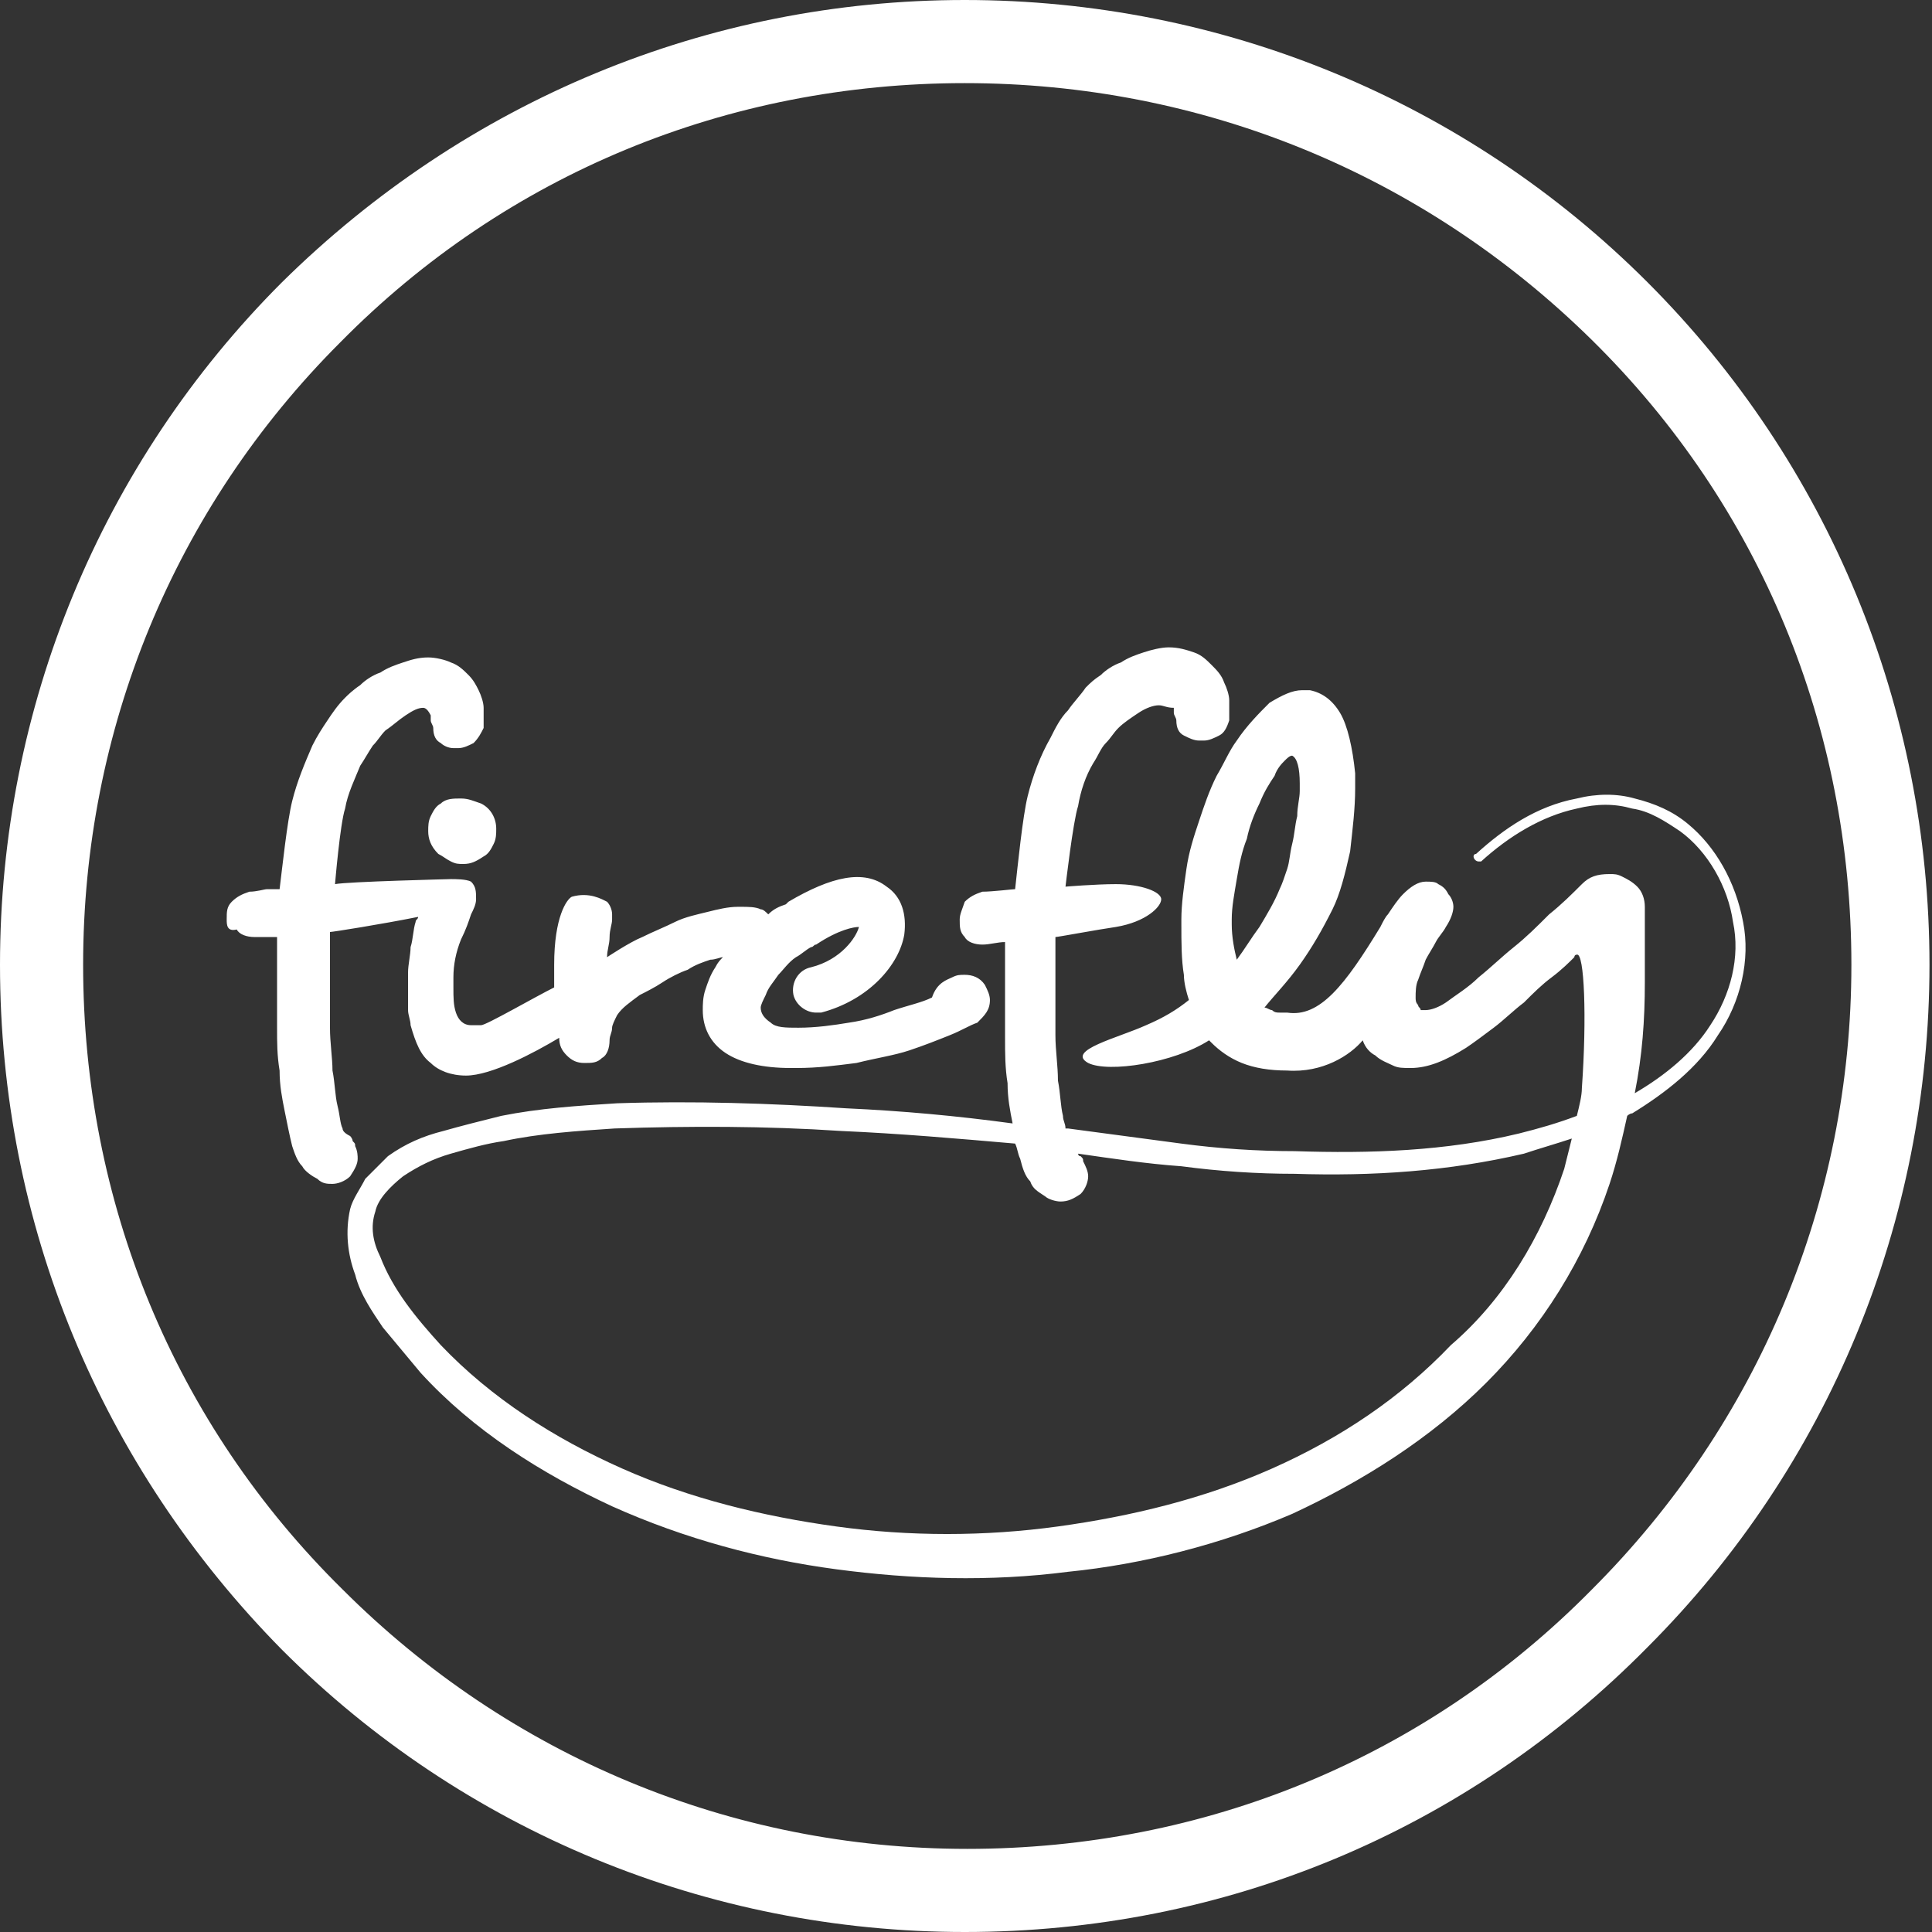 <?xml version="1.0" encoding="utf-8"?>
<!-- Generator: Adobe Illustrator 26.0.0, SVG Export Plug-In . SVG Version: 6.00 Build 0)  -->
<svg version="1.1" id="Layer_1" xmlns="http://www.w3.org/2000/svg" xmlns:xlink="http://www.w3.org/1999/xlink" x="0px" y="0px"
	 viewBox="0 0 76.7 76.7" style="enable-background:new 0 0 76.7 76.7;" xml:space="preserve">
<rect x="0" y="0" width="76.7" height="76.7" fill="#333333" stroke="none"/>
<style type="text/css">
	.st0{fill:#FFFFFF;}
</style>
<path class="st0" d="M62.1,46.4c0.1-0.4,0.2-0.8,0.3-1.2c-0.6,0.2-1.3,0.4-1.9,0.6c-3,0.7-6,0.9-9.1,0.8c-1.5,0-3-0.1-4.5-0.3
	c-1.4-0.1-2.7-0.3-4.1-0.5c0,0,0,0.1,0.1,0.1c0.1,0.1,0.1,0.1,0.1,0.2c0.1,0.2,0.2,0.4,0.2,0.6c0,0.2-0.1,0.5-0.3,0.7
	c-0.3,0.2-0.5,0.3-0.8,0.3c-0.2,0-0.5-0.1-0.6-0.2c-0.3-0.2-0.5-0.3-0.6-0.6c-0.2-0.2-0.3-0.5-0.4-0.9c-0.1-0.2-0.1-0.4-0.2-0.6
	c-2.3-0.2-4.6-0.4-6.9-0.5c-3-0.2-6-0.2-9-0.1c-1.5,0.1-3,0.2-4.4,0.5c-0.7,0.1-1.4,0.3-2.1,0.5c-0.7,0.2-1.3,0.5-1.9,0.9
	c-0.5,0.4-1,0.9-1.1,1.4c-0.2,0.6-0.1,1.2,0.2,1.8c0.5,1.3,1.4,2.4,2.4,3.5c2,2.1,4.5,3.7,7.2,4.9c2.7,1.2,5.6,1.9,8.5,2.3
	c2.9,0.4,5.9,0.4,8.8,0c2.9-0.4,5.8-1.1,8.5-2.3c2.7-1.2,5.1-2.8,7.1-4.9C59.7,51.6,61.2,49.1,62.1,46.4 M50,36.8
	c0.3-0.5,0.6-1,0.8-1.5c0.1-0.2,0.2-0.5,0.3-0.8c0.1-0.3,0.1-0.6,0.2-1c0.1-0.4,0.1-0.7,0.2-1.1c0-0.4,0.1-0.7,0.1-1v-0.3
	c0-0.6-0.1-1-0.3-1.1c-0.1,0-0.2,0.1-0.3,0.2c-0.1,0.1-0.3,0.3-0.4,0.6c-0.2,0.3-0.4,0.6-0.6,1.1c-0.2,0.4-0.4,0.9-0.5,1.4
	c-0.2,0.5-0.3,1-0.4,1.6c-0.1,0.6-0.2,1.1-0.2,1.6v0.2c0,0.5,0.1,1,0.2,1.4C49.4,37.7,49.7,37.2,50,36.8 M69.2,36.6
	c0.3,1.5-0.1,3.2-1,4.5c-0.8,1.3-2.1,2.3-3.4,3.1c-0.1,0-0.2,0.1-0.2,0.1c-0.2,0.9-0.4,1.8-0.7,2.7c-1,3-2.7,5.7-4.9,7.9
	c-2.2,2.2-4.9,3.9-7.7,5.2c-2.8,1.2-5.9,2-8.9,2.3c-3.1,0.4-6.2,0.3-9.2-0.1c-3-0.4-6-1.2-8.9-2.5c-2.8-1.3-5.5-3-7.6-5.3
	c-0.5-0.6-1-1.2-1.5-1.8c-0.4-0.6-0.9-1.3-1.1-2.1c-0.3-0.8-0.4-1.7-0.2-2.6c0.1-0.4,0.4-0.8,0.6-1.2c0.3-0.3,0.6-0.6,0.9-0.9
	c0.7-0.5,1.4-0.8,2.2-1c0.7-0.2,1.5-0.4,2.3-0.6c1.5-0.3,3-0.4,4.6-0.5c3-0.1,6.1,0,9.1,0.2c2.2,0.1,4.4,0.3,6.6,0.6
	c-0.1-0.5-0.2-1-0.2-1.6c-0.1-0.6-0.1-1.2-0.1-1.8c0-0.6,0-1.2,0-1.8c0-0.6,0-1.1,0-1.7c0-0.1,0,0.1,0-0.3c-0.3,0-0.6,0.1-0.9,0.1h0
	c-0.3,0-0.6-0.1-0.7-0.3c-0.2-0.2-0.2-0.4-0.2-0.7v0c0-0.2,0.1-0.4,0.2-0.7c0.2-0.2,0.4-0.3,0.7-0.4h0c0.4,0,1.2-0.1,1.3-0.1
	c0.1-0.9,0.3-2.9,0.5-3.7c0.2-0.8,0.5-1.6,0.9-2.3c0.2-0.4,0.4-0.8,0.7-1.1c0.2-0.3,0.5-0.6,0.7-0.9c0.2-0.2,0.3-0.3,0.6-0.5
	c0.2-0.2,0.5-0.4,0.8-0.5c0.3-0.2,0.6-0.3,0.9-0.4c0.3-0.1,0.7-0.2,1-0.2c0.4,0,0.7,0.1,1,0.2c0.3,0.1,0.5,0.3,0.7,0.5
	c0.2,0.2,0.4,0.4,0.5,0.7c0.1,0.2,0.2,0.5,0.2,0.7v0c0,0.1,0,0.2,0,0.2v0.2c0,0.2,0,0.3,0,0.4v0c-0.1,0.3-0.2,0.5-0.4,0.6
	c-0.2,0.1-0.4,0.2-0.6,0.2c0,0-0.1,0-0.1,0c0,0,0,0-0.1,0c-0.2,0-0.4-0.1-0.6-0.2c-0.2-0.1-0.3-0.3-0.3-0.6l0,0
	c0-0.1-0.1-0.2-0.1-0.3c0-0.1,0-0.1,0-0.2c0,0,0,0,0,0v0C46.3,28.1,46.2,28,46,28h0c-0.2,0-0.5,0.1-0.8,0.3
	c-0.3,0.2-0.6,0.4-0.8,0.6c-0.2,0.2-0.3,0.4-0.5,0.6s-0.3,0.5-0.5,0.8c-0.3,0.5-0.5,1.1-0.6,1.7c-0.2,0.6-0.5,3.2-0.5,3.2
	s1.2-0.1,2-0.1c1,0,1.8,0.3,1.8,0.6c0,0.3-0.6,0.9-1.8,1.1c-0.7,0.1-2.3,0.4-2.4,0.4c0,0,0,0.4,0,0.4c0,0.5,0,1.1,0,1.6
	c0,0.7,0,1.3,0,1.9c0,0.6,0.1,1.2,0.1,1.8c0.1,0.5,0.1,1,0.2,1.4c0,0.2,0.1,0.3,0.1,0.5c0,0,0.1,0,0.1,0l4.5,0.6
	c1.5,0.2,3,0.3,4.5,0.3c3,0.1,6,0,8.9-0.7c0.8-0.2,1.5-0.4,2.3-0.7c0.1-0.4,0.2-0.8,0.2-1.1c0.2-2.8,0.1-5.4-0.2-5.3
	c-0.1,0-0.1,0.1-0.1,0.1c-0.2,0.2-0.5,0.5-0.9,0.8c-0.4,0.3-0.7,0.6-1.1,1c-0.4,0.3-0.8,0.7-1.2,1c-0.4,0.3-0.8,0.6-1.1,0.8
	c-0.8,0.5-1.5,0.8-2.2,0.8c-0.3,0-0.5,0-0.7-0.1c-0.2-0.1-0.5-0.2-0.7-0.4c-0.2-0.1-0.4-0.3-0.5-0.6c-0.5,0.6-1.6,1.3-3,1.2
	c-0.7,0-1.3-0.1-1.8-0.3c-0.5-0.2-0.9-0.5-1.2-0.8c0,0-0.1-0.1-0.1-0.1c-1.4,0.9-4,1.3-4.8,0.9c-0.9-0.5,1.2-1,2.3-1.5
	c0.7-0.3,1.2-0.6,1.7-1c-0.1-0.3-0.2-0.7-0.2-1c-0.1-0.6-0.1-1.3-0.1-2v-0.2c0-0.6,0.1-1.3,0.2-2s0.3-1.3,0.5-1.9
	c0.2-0.6,0.4-1.2,0.7-1.8c0.3-0.5,0.5-1,0.8-1.4c0.4-0.6,0.9-1.1,1.3-1.5c0.5-0.3,0.9-0.5,1.3-0.5c0.1,0,0.2,0,0.3,0l0,0
	c0.5,0.1,0.9,0.4,1.2,0.9c0.3,0.5,0.5,1.4,0.6,2.4c0,0.1,0,0.2,0,0.3v0.3c0,0.8-0.1,1.6-0.2,2.5c-0.2,0.9-0.4,1.7-0.7,2.3
	c-0.4,0.8-0.8,1.5-1.3,2.2c-0.5,0.7-1,1.2-1.4,1.7c0.1,0,0.2,0.1,0.3,0.1c0.1,0.1,0.2,0.1,0.3,0.1c0.1,0,0.2,0,0.3,0
	c1.3,0.2,2.3-1.1,3.7-3.4c0.1-0.2,0.2-0.4,0.3-0.5c0.2-0.3,0.4-0.6,0.6-0.8v0c0.3-0.3,0.6-0.5,0.9-0.5c0.2,0,0.4,0,0.5,0.1
	c0.2,0.1,0.3,0.2,0.4,0.4c0.1,0.1,0.2,0.3,0.2,0.5c0,0.2-0.1,0.5-0.3,0.8c-0.1,0.2-0.3,0.4-0.4,0.6c-0.1,0.2-0.3,0.5-0.4,0.7
	c-0.1,0.3-0.2,0.5-0.3,0.8c-0.1,0.2-0.1,0.5-0.1,0.7c0,0.1,0,0.2,0.1,0.3c0,0.1,0.1,0.1,0.1,0.2c0,0,0.1,0,0.1,0c0,0,0.1,0,0.1,0
	c0.2,0,0.5-0.1,0.8-0.3c0.4-0.3,0.9-0.6,1.3-1c0.5-0.4,0.9-0.8,1.4-1.2c0.5-0.4,0.9-0.8,1.4-1.3c0.5-0.4,0.9-0.8,1.3-1.2
	c0.3-0.3,0.6-0.4,1.1-0.4c0.2,0,0.3,0,0.5,0.1c0.2,0.1,0.4,0.2,0.6,0.4c0.2,0.2,0.3,0.5,0.3,0.8c0,0.2,0,0.4,0,0.6
	c0,0.2,0,0.5,0,0.8c0,0.5,0,1,0,1.6c0,1.5-0.1,2.9-0.4,4.4c1.2-0.7,2.3-1.6,3-2.7c0.8-1.2,1.2-2.7,0.9-4.1c-0.2-1.4-1-2.8-2.1-3.6
	c-0.6-0.4-1.2-0.8-1.9-0.9c-0.7-0.2-1.4-0.2-2.2,0c-1.4,0.3-2.7,1.1-3.8,2.1l0,0c0,0-0.1,0-0.1,0c-0.1,0-0.2-0.1-0.2-0.2
	c0,0,0-0.1,0.1-0.1l0,0c1.1-1,2.4-1.9,4-2.2c0.8-0.2,1.6-0.2,2.3,0c0.8,0.2,1.5,0.5,2.1,1C68.1,33.6,68.9,35,69.2,36.6 M37.8,38.8
	c0.2-0.1,0.3-0.1,0.5-0.1c0.3,0,0.6,0.1,0.8,0.4h0c0.1,0.2,0.2,0.4,0.2,0.6c0,0.4-0.2,0.6-0.5,0.9c-0.3,0.1-0.6,0.3-1.1,0.5
	c-0.5,0.2-1,0.4-1.6,0.6c-0.6,0.2-1.3,0.3-2.1,0.5c-0.8,0.1-1.5,0.2-2.4,0.2h-0.2c-1.1,0-2-0.2-2.6-0.6c-0.6-0.4-0.9-1-0.9-1.7
	c0-0.2,0-0.5,0.1-0.8c0.1-0.3,0.2-0.6,0.4-0.9c0.1-0.2,0.2-0.3,0.3-0.4c-0.1,0-0.3,0.1-0.5,0.1c-0.3,0.1-0.6,0.2-0.9,0.4
	c-0.3,0.1-0.7,0.3-1,0.5c-0.3,0.2-0.7,0.4-0.9,0.5c-0.4,0.3-0.7,0.5-0.9,0.8c-0.1,0.2-0.2,0.4-0.2,0.5c0,0.2-0.1,0.3-0.1,0.5v0
	c0,0.3-0.1,0.6-0.3,0.7c-0.2,0.2-0.4,0.2-0.7,0.2c-0.3,0-0.5-0.1-0.7-0.3c-0.2-0.2-0.3-0.4-0.3-0.7c-1,0.6-2.7,1.5-3.7,1.5
	c-0.6,0-1.1-0.2-1.4-0.5c-0.4-0.3-0.6-0.8-0.8-1.5c0-0.2-0.1-0.4-0.1-0.6c0-0.2,0-0.4,0-0.7c0-0.2,0-0.3,0-0.4c0-0.1,0-0.2,0-0.4
	c0-0.3,0.1-0.7,0.1-1c0.1-0.3,0.1-0.7,0.2-1c0-0.1,0.1-0.1,0.1-0.2c-1.5,0.3-3.4,0.6-3.5,0.6c0,0.1,0-0.1,0,0.4c0,0.5,0,1,0,1.5
	c0,0.6,0,1.3,0,1.9c0,0.6,0.1,1.2,0.1,1.7c0.1,0.5,0.1,1,0.2,1.4c0.1,0.4,0.1,0.7,0.2,0.9c0,0.1,0.1,0.2,0.3,0.3
	c0,0,0.1,0.1,0.1,0.2c0.1,0.1,0.1,0.1,0.1,0.2c0.1,0.2,0.1,0.4,0.1,0.5c0,0.2-0.1,0.4-0.3,0.7c-0.2,0.2-0.5,0.3-0.7,0.3
	c-0.2,0-0.4,0-0.6-0.2c-0.2-0.1-0.5-0.3-0.6-0.5c-0.2-0.2-0.3-0.5-0.4-0.8c-0.1-0.4-0.2-0.9-0.3-1.4c-0.1-0.5-0.2-1-0.2-1.6
	c-0.1-0.6-0.1-1.1-0.1-1.7c0-0.6,0-1.2,0-1.7c0-0.6,0-1.1,0-1.6c0-0.3,0-0.2,0-0.3c-0.3,0-0.5,0-0.9,0h0c-0.3,0-0.6-0.1-0.7-0.3
	C9,37,9,36.7,9,36.5v0C9,36.2,9,36,9.2,35.8c0.2-0.2,0.4-0.3,0.7-0.4h0c0.3,0,0.6-0.1,0.7-0.1c0.1,0,0.2,0,0.2,0c0.1,0,0.2,0,0.3,0
	c0.1-0.8,0.3-2.7,0.5-3.5c0.2-0.8,0.5-1.5,0.8-2.2c0.2-0.4,0.4-0.7,0.6-1c0.2-0.3,0.4-0.6,0.7-0.9c0.1-0.1,0.3-0.3,0.6-0.5
	c0.2-0.2,0.5-0.4,0.8-0.5c0.3-0.2,0.6-0.3,0.9-0.4c0.3-0.1,0.6-0.2,1-0.2c0.3,0,0.7,0.1,0.9,0.2c0.3,0.1,0.5,0.3,0.7,0.5
	c0.2,0.2,0.3,0.4,0.4,0.6c0.1,0.2,0.2,0.5,0.2,0.7v0c0,0.1,0,0.1,0,0.2v0.2c0,0.2,0,0.3,0,0.4v0c-0.1,0.2-0.2,0.4-0.4,0.6
	c-0.2,0.1-0.4,0.2-0.6,0.2c0,0-0.1,0-0.1,0c0,0,0,0-0.1,0c-0.2,0-0.4-0.1-0.5-0.2c-0.2-0.1-0.3-0.3-0.3-0.6l0,0
	c0-0.1-0.1-0.2-0.1-0.3c0-0.1,0-0.1,0-0.2c0,0,0,0,0,0v0c-0.1-0.2-0.2-0.3-0.3-0.3h0c-0.2,0-0.4,0.1-0.7,0.3
	c-0.3,0.2-0.5,0.4-0.8,0.6c-0.2,0.2-0.3,0.4-0.5,0.6c-0.2,0.3-0.3,0.5-0.5,0.8c-0.2,0.5-0.5,1.1-0.6,1.7c-0.2,0.6-0.4,3-0.4,3
	c0.5-0.1,4.6-0.2,4.6-0.2c0.2,0,0.6,0,0.8,0.1c0.2,0.2,0.2,0.4,0.2,0.7c0,0.2-0.1,0.4-0.2,0.6c0,0,0,0,0,0c-0.1,0.3-0.2,0.6-0.4,1
	c-0.2,0.5-0.3,1-0.3,1.5v0.4c0,0.4,0,0.7,0.1,1c0.1,0.3,0.3,0.5,0.6,0.5h0.2c0.1,0,0.1,0,0.2,0c0.2,0,2.1-1.1,2.9-1.5
	c0-0.3,0-0.6,0-0.9c0-1.9,0.5-2.6,0.7-2.7c0.7-0.2,1.2,0.1,1.4,0.2c0.1,0.1,0.2,0.3,0.2,0.5c0,0,0,0.1,0,0.1c0,0,0,0.1,0,0.1
	c0,0.2-0.1,0.4-0.1,0.7c0,0.3-0.1,0.5-0.1,0.8c0,0,0.9-0.6,1.4-0.8c0.4-0.2,0.9-0.4,1.3-0.6c0.4-0.2,0.9-0.3,1.3-0.4
	c0.4-0.1,0.8-0.2,1.2-0.2h0.1c0.3,0,0.6,0,0.8,0.1c0.1,0,0.2,0.1,0.3,0.2c0.2-0.2,0.4-0.3,0.7-0.4c0,0,0.1-0.1,0.1-0.1
	c1.7-1,3-1.3,3.9-0.6c0.6,0.4,0.8,1.1,0.7,1.9c-0.2,1.2-1.4,2.6-3.3,3.1c-0.1,0-0.1,0-0.2,0c-0.4,0-0.8-0.3-0.9-0.7
	c-0.1-0.5,0.2-1,0.7-1.1c1.2-0.3,1.8-1.2,1.9-1.6c-0.2,0-0.8,0.1-1.7,0.7c-0.1,0-0.1,0.1-0.2,0.1c-0.2,0.1-0.4,0.3-0.6,0.4
	c-0.3,0.2-0.5,0.5-0.7,0.7c-0.2,0.3-0.4,0.5-0.5,0.8c-0.1,0.2-0.2,0.4-0.2,0.5c0,0.2,0.1,0.4,0.4,0.6c0.2,0.2,0.6,0.2,1.1,0.2
	c0.7,0,1.4-0.1,2-0.2c0.7-0.1,1.3-0.3,1.8-0.5c0.6-0.2,1.1-0.3,1.5-0.5C37.2,39,37.6,38.9,37.8,38.8 M19.7,32.9c0,0.2,0,0.4-0.1,0.6
	c-0.1,0.2-0.2,0.4-0.4,0.5c-0.3,0.2-0.5,0.3-0.8,0.3c-0.2,0-0.3,0-0.5-0.1c-0.2-0.1-0.3-0.2-0.5-0.3c-0.3-0.3-0.4-0.6-0.4-0.9
	c0-0.2,0-0.4,0.1-0.6c0.1-0.2,0.2-0.4,0.4-0.5c0.2-0.2,0.5-0.2,0.8-0.2c0.3,0,0.5,0.1,0.8,0.2h0C19.5,32.1,19.7,32.5,19.7,32.9"/>
<path class="st0" d="M38.3,76.7c-10.2,0-19.9-4-27.1-11.2C4,58.2,0,48.6,0,38.3c0-10.2,4-19.9,11.2-27.1C18.5,4,28.1,0,38.3,0
	s19.9,4,27.1,11.2c7.2,7.2,11.2,16.9,11.2,27.1c0,10.2-4,19.9-11.2,27.1C58.2,72.7,48.6,76.7,38.3,76.7 M38.3,3.3
	c-9.4,0-18.2,3.6-24.8,10.3C6.9,20.2,3.3,29,3.3,38.3c0,9.4,3.6,18.2,10.3,24.8c6.6,6.6,15.4,10.3,24.8,10.3s18.2-3.6,24.8-10.3
	c6.6-6.6,10.3-15.4,10.3-24.8c0-9.4-3.6-18.2-10.3-24.8C56.5,6.9,47.7,3.3,38.3,3.3"/>
</svg>
